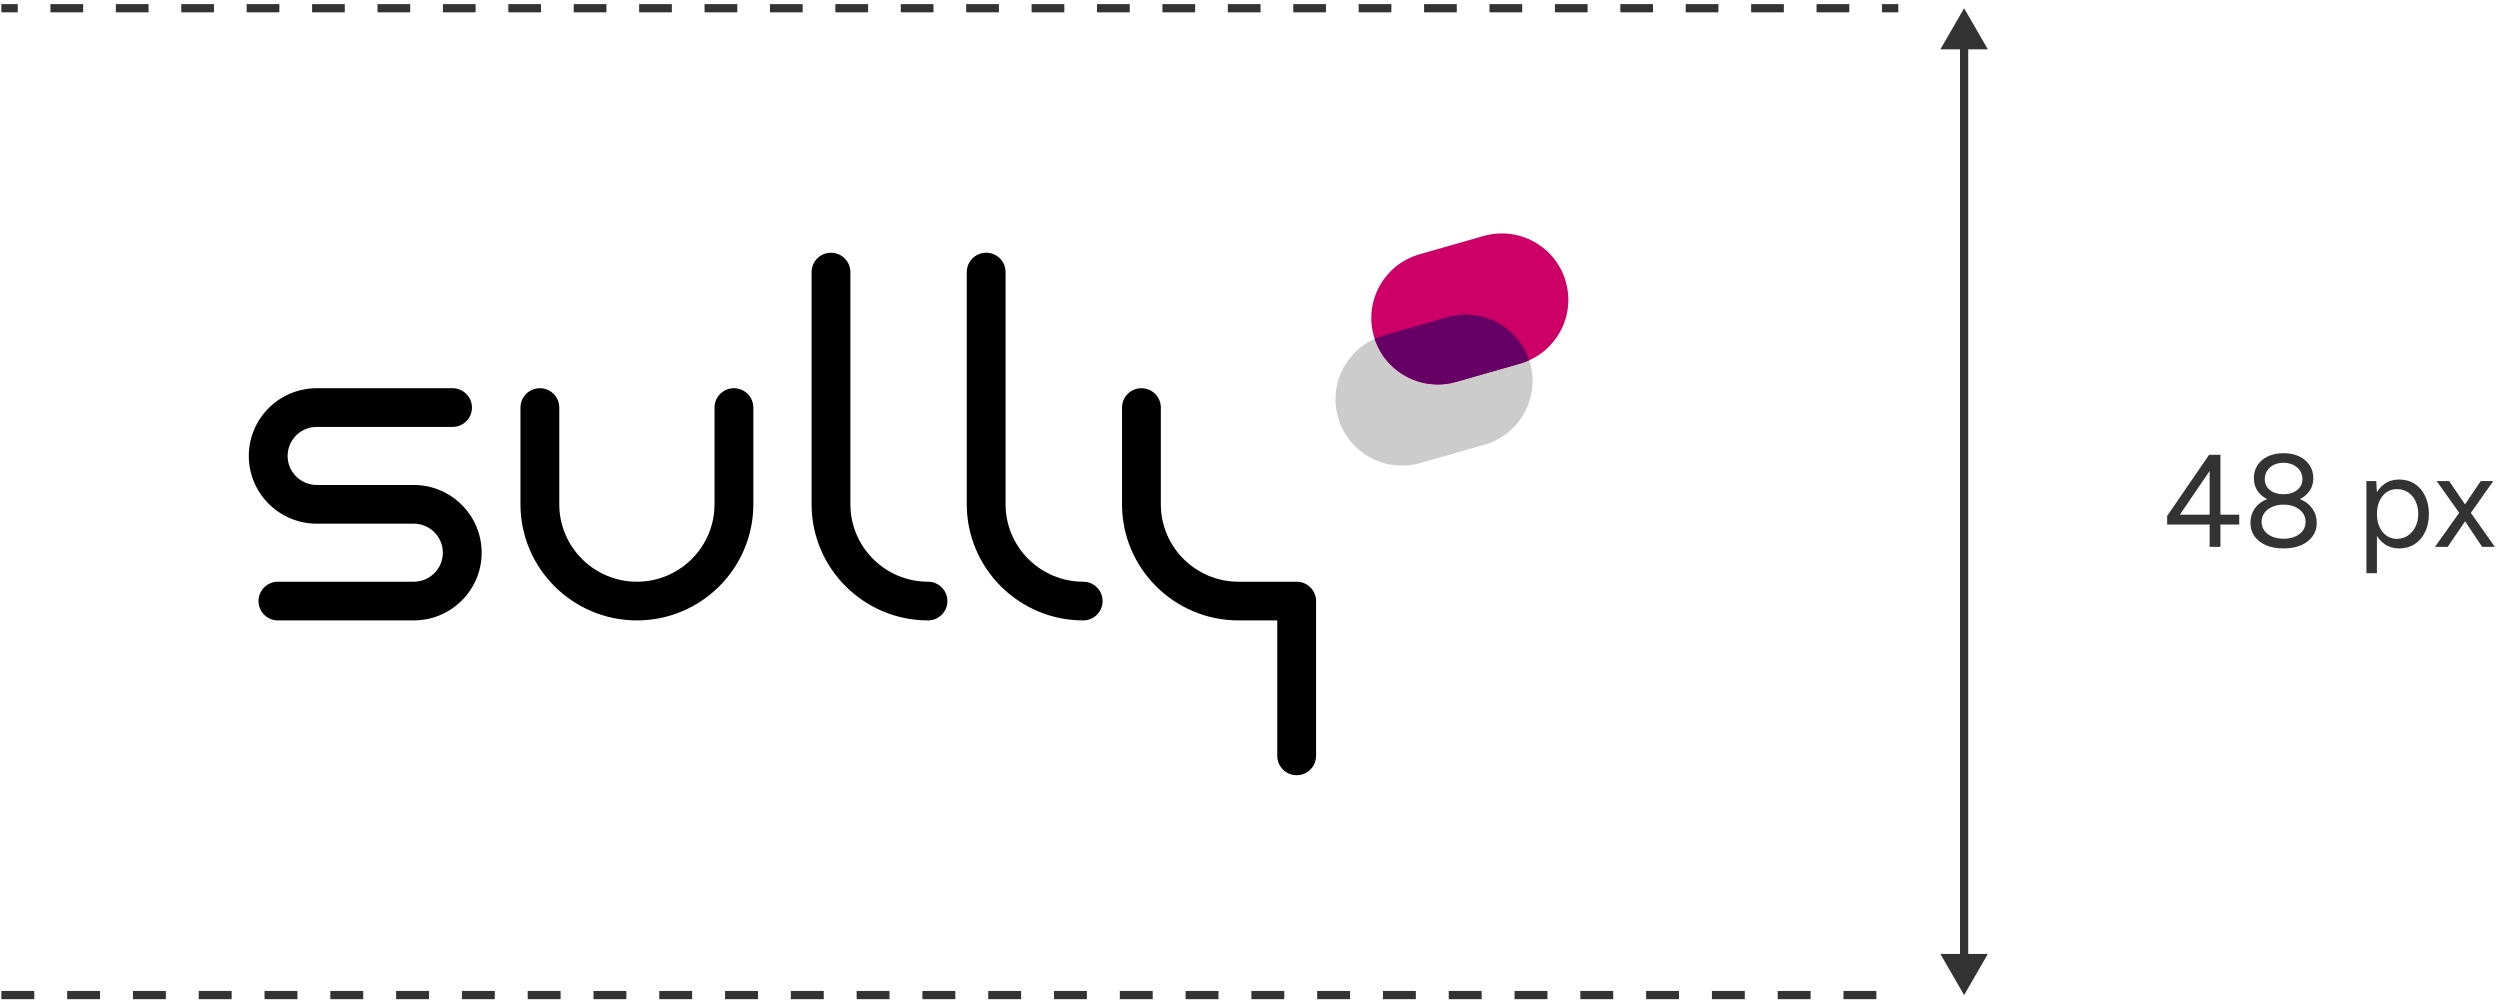 <svg width="304" height="122" viewBox="0 0 304 122" fill="none" xmlns="http://www.w3.org/2000/svg">
<path d="M0.168 1V1.5H2.156V1V0.5H0.168V1ZM6.133 1V1.5H10.111V1V0.5H6.133V1ZM14.088 1V1.5H18.064V1V0.5H14.088V1ZM22.041 1V1.5H26.018V1V0.5H22.041V1ZM29.996 1V1.5H33.973V1V0.5H29.996V1ZM37.95 1V1.5H41.927V1V0.5H37.95V1ZM45.904 1V1.5H49.881V1V0.5H45.904V1ZM53.858 1V1.5H57.835V1V0.5H53.858V1ZM61.812 1V1.5H65.789V1V0.5H61.812V1ZM69.766 1V1.5H73.743V1V0.5H69.766V1ZM77.72 1V1.5H81.697V1V0.5H77.72V1ZM85.674 1V1.5H89.651V1V0.5H85.674V1ZM93.628 1V1.5H97.605V1V0.5H93.628V1ZM101.582 1V1.5H105.559V1V0.5H101.582V1ZM109.536 1V1.5H113.513V1V0.5H109.536V1ZM117.49 1V1.5H121.467V1V0.5H117.49V1ZM125.444 1V1.5H129.421V1V0.5H125.444V1ZM133.398 1V1.5H137.375V1V0.5H133.398V1ZM141.352 1V1.5H145.329V1V0.5H141.352V1ZM149.306 1V1.5H153.283V1V0.5H149.306V1ZM157.26 1V1.5H161.237V1V0.5H157.26V1ZM165.214 1V1.5H169.191V1V0.5H165.214V1ZM173.168 1V1.5H177.145V1V0.5H173.168V1ZM181.122 1V1.5H185.099V1V0.5H181.122V1ZM189.076 1V1.5H193.053V1V0.5H189.076V1ZM197.03 1V1.5H201.007V1V0.5H197.03V1ZM204.984 1V1.5H208.961V1V0.5H204.984V1ZM212.938 1V1.5H216.915V1V0.5H212.938V1ZM220.892 1V1.5H224.869V1V0.5H220.892V1ZM228.846 1V1.5H230.835V1V0.5H228.846V1Z" fill="#333333"/>
<path d="M89.246 47.207C87.942 47.207 86.886 48.26 86.886 49.56V61.325C86.886 66.513 82.65 70.737 77.447 70.737C72.244 70.737 68.008 66.513 68.008 61.325V49.56C68.008 48.26 66.953 47.207 65.649 47.207C64.345 47.207 63.289 48.26 63.289 49.56V61.325C63.289 69.108 69.643 75.443 77.447 75.443C85.252 75.443 91.606 69.108 91.606 61.325V49.56C91.606 48.26 90.549 47.207 89.246 47.207Z" fill="black"/>
<path d="M50.311 58.972H38.513C36.56 58.972 34.973 57.39 34.973 55.443C34.973 53.495 36.56 51.913 38.513 51.913H55.031C56.334 51.913 57.391 50.86 57.391 49.56C57.391 48.26 56.334 47.207 55.031 47.207H38.513C33.959 47.207 30.254 50.901 30.254 55.443C30.254 59.984 33.959 63.678 38.513 63.678H50.311C52.264 63.678 53.851 65.26 53.851 67.208C53.851 69.155 52.264 70.737 50.311 70.737H33.794C32.49 70.737 31.434 71.79 31.434 73.09C31.434 74.39 32.49 75.443 33.794 75.443H50.311C54.866 75.443 58.57 71.749 58.57 67.208C58.57 62.666 54.866 58.972 50.311 58.972Z" fill="black"/>
<path d="M112.846 70.736C107.643 70.736 103.407 66.512 103.407 61.324V33.087C103.407 31.787 102.351 30.734 101.047 30.734C99.743 30.734 98.688 31.787 98.688 33.087V61.324C98.688 69.106 105.041 75.442 112.846 75.442C114.149 75.442 115.205 74.389 115.205 73.088C115.205 71.788 114.149 70.736 112.846 70.736Z" fill="black"/>
<path d="M131.717 70.736C126.514 70.736 122.278 66.512 122.278 61.324V33.087C122.278 31.787 121.222 30.734 119.918 30.734C118.615 30.734 117.559 31.787 117.559 33.087V61.324C117.559 69.106 123.912 75.442 131.717 75.442C133.021 75.442 134.076 74.389 134.076 73.088C134.076 71.788 133.021 70.736 131.717 70.736Z" fill="black"/>
<path d="M157.675 70.737H150.596C145.393 70.737 141.157 66.513 141.157 61.325V49.56C141.157 48.26 140.101 47.207 138.797 47.207C137.493 47.207 136.438 48.26 136.438 49.56V61.325C136.438 69.108 142.791 75.443 150.596 75.443H155.315V91.914C155.315 93.214 156.371 94.267 157.675 94.267C158.979 94.267 160.035 93.214 160.035 91.914V73.09C160.035 71.79 158.979 70.737 157.675 70.737Z" fill="black"/>
<path d="M180.391 28.701L172.61 30.925C168.317 32.153 165.834 36.619 167.065 40.901L167.067 40.907C168.298 45.188 172.777 47.664 177.071 46.436L184.851 44.212C189.145 42.984 191.627 38.518 190.396 34.236L190.395 34.23C189.163 29.949 184.685 27.473 180.391 28.701Z" fill="#CC0066"/>
<g style="mix-blend-mode:multiply" opacity="0.2">
<path d="M176.039 38.572L168.259 40.797C163.965 42.024 161.482 46.49 162.714 50.772L162.715 50.778C163.947 55.059 168.425 57.535 172.719 56.307L180.499 54.083C184.793 52.855 187.276 48.389 186.045 44.107L186.043 44.101C184.812 39.82 180.333 37.344 176.039 38.572Z" fill="black"/>
</g>
<path fill-rule="evenodd" clip-rule="evenodd" d="M176.035 38.573L168.259 40.796C167.882 40.902 167.522 41.049 167.168 41.202C168.519 45.296 172.878 47.632 177.073 46.432L184.848 44.208C185.226 44.102 185.585 43.955 185.939 43.802C184.588 39.708 180.229 37.373 176.035 38.573Z" fill="#660066"/>
<path d="M0.168 121H230.835" stroke="#333333" stroke-dasharray="4 4"/>
<path d="M238.836 1L235.949 6L241.723 6L238.836 1ZM238.836 121L241.723 116L235.949 116L238.836 121ZM238.836 5.5L238.336 5.5L238.336 116.5L238.836 116.5L239.336 116.5L239.336 5.5L238.836 5.5Z" fill="#333333"/>
<path d="M268.692 66.5V63.78H263.524V62.74L268.628 55.3H270.004V62.58H272.292V63.78H270.004V66.5H268.692ZM265.076 62.58H268.692V57.268L265.076 62.58ZM277.669 66.692C276.869 66.692 276.165 66.564 275.557 66.308C274.949 66.041 274.48 65.679 274.149 65.22C273.819 64.751 273.653 64.207 273.653 63.588C273.653 62.937 273.819 62.367 274.149 61.876C274.48 61.385 274.949 61.007 275.557 60.74C276.165 60.463 276.869 60.324 277.669 60.324C278.491 60.324 279.2 60.463 279.797 60.74C280.405 61.007 280.875 61.385 281.205 61.876C281.547 62.367 281.717 62.937 281.717 63.588C281.717 64.207 281.547 64.751 281.205 65.22C280.875 65.679 280.405 66.041 279.797 66.308C279.2 66.564 278.491 66.692 277.669 66.692ZM277.669 65.508C278.459 65.508 279.104 65.321 279.605 64.948C280.107 64.564 280.357 64.068 280.357 63.46C280.357 62.841 280.107 62.34 279.605 61.956C279.104 61.561 278.459 61.364 277.669 61.364C277.157 61.364 276.699 61.455 276.293 61.636C275.899 61.807 275.584 62.052 275.349 62.372C275.125 62.681 275.013 63.044 275.013 63.46C275.013 63.865 275.125 64.223 275.349 64.532C275.584 64.841 275.899 65.081 276.293 65.252C276.699 65.423 277.157 65.508 277.669 65.508ZM277.669 61.108C276.955 61.108 276.325 60.985 275.781 60.74C275.237 60.484 274.816 60.137 274.517 59.7C274.219 59.252 274.069 58.735 274.069 58.148C274.069 57.551 274.219 57.023 274.517 56.564C274.816 56.105 275.237 55.748 275.781 55.492C276.325 55.236 276.955 55.108 277.669 55.108C278.405 55.108 279.04 55.236 279.573 55.492C280.117 55.748 280.539 56.105 280.837 56.564C281.147 57.023 281.301 57.551 281.301 58.148C281.301 58.735 281.147 59.252 280.837 59.7C280.539 60.137 280.117 60.484 279.573 60.74C279.04 60.985 278.405 61.108 277.669 61.108ZM277.669 60.1C278.341 60.1 278.891 59.935 279.317 59.604C279.755 59.263 279.973 58.82 279.973 58.276C279.973 57.679 279.755 57.199 279.317 56.836C278.891 56.463 278.341 56.276 277.669 56.276C277.008 56.276 276.464 56.463 276.037 56.836C275.611 57.199 275.397 57.679 275.397 58.276C275.397 58.82 275.611 59.263 276.037 59.604C276.464 59.935 277.008 60.1 277.669 60.1ZM287.755 69.7V58.5H288.955L289.035 59.972V69.7H287.755ZM291.739 66.692C291.067 66.692 290.475 66.516 289.963 66.164C289.461 65.812 289.072 65.321 288.795 64.692C288.517 64.052 288.379 63.321 288.379 62.5C288.379 61.668 288.517 60.937 288.795 60.308C289.072 59.679 289.461 59.188 289.963 58.836C290.475 58.484 291.067 58.308 291.739 58.308C292.453 58.308 293.083 58.484 293.627 58.836C294.171 59.188 294.592 59.679 294.891 60.308C295.2 60.937 295.355 61.668 295.355 62.5C295.355 63.321 295.2 64.052 294.891 64.692C294.592 65.321 294.171 65.812 293.627 66.164C293.083 66.516 292.453 66.692 291.739 66.692ZM291.451 65.524C291.952 65.524 292.395 65.396 292.779 65.14C293.173 64.884 293.483 64.527 293.707 64.068C293.941 63.609 294.059 63.087 294.059 62.5C294.059 61.913 293.947 61.391 293.723 60.932C293.509 60.473 293.205 60.116 292.811 59.86C292.416 59.604 291.968 59.476 291.467 59.476C290.997 59.476 290.576 59.604 290.203 59.86C289.84 60.116 289.552 60.473 289.339 60.932C289.136 61.391 289.035 61.913 289.035 62.5C289.035 63.087 289.136 63.609 289.339 64.068C289.552 64.527 289.84 64.884 290.203 65.14C290.565 65.396 290.981 65.524 291.451 65.524ZM296.09 66.5L299.354 61.908L301.658 58.5H303.178L300.138 62.82L297.642 66.5H296.09ZM301.834 66.5L299.37 62.82L296.298 58.5H297.818L300.138 61.908L303.37 66.5H301.834Z" fill="#333333"/>
</svg>
